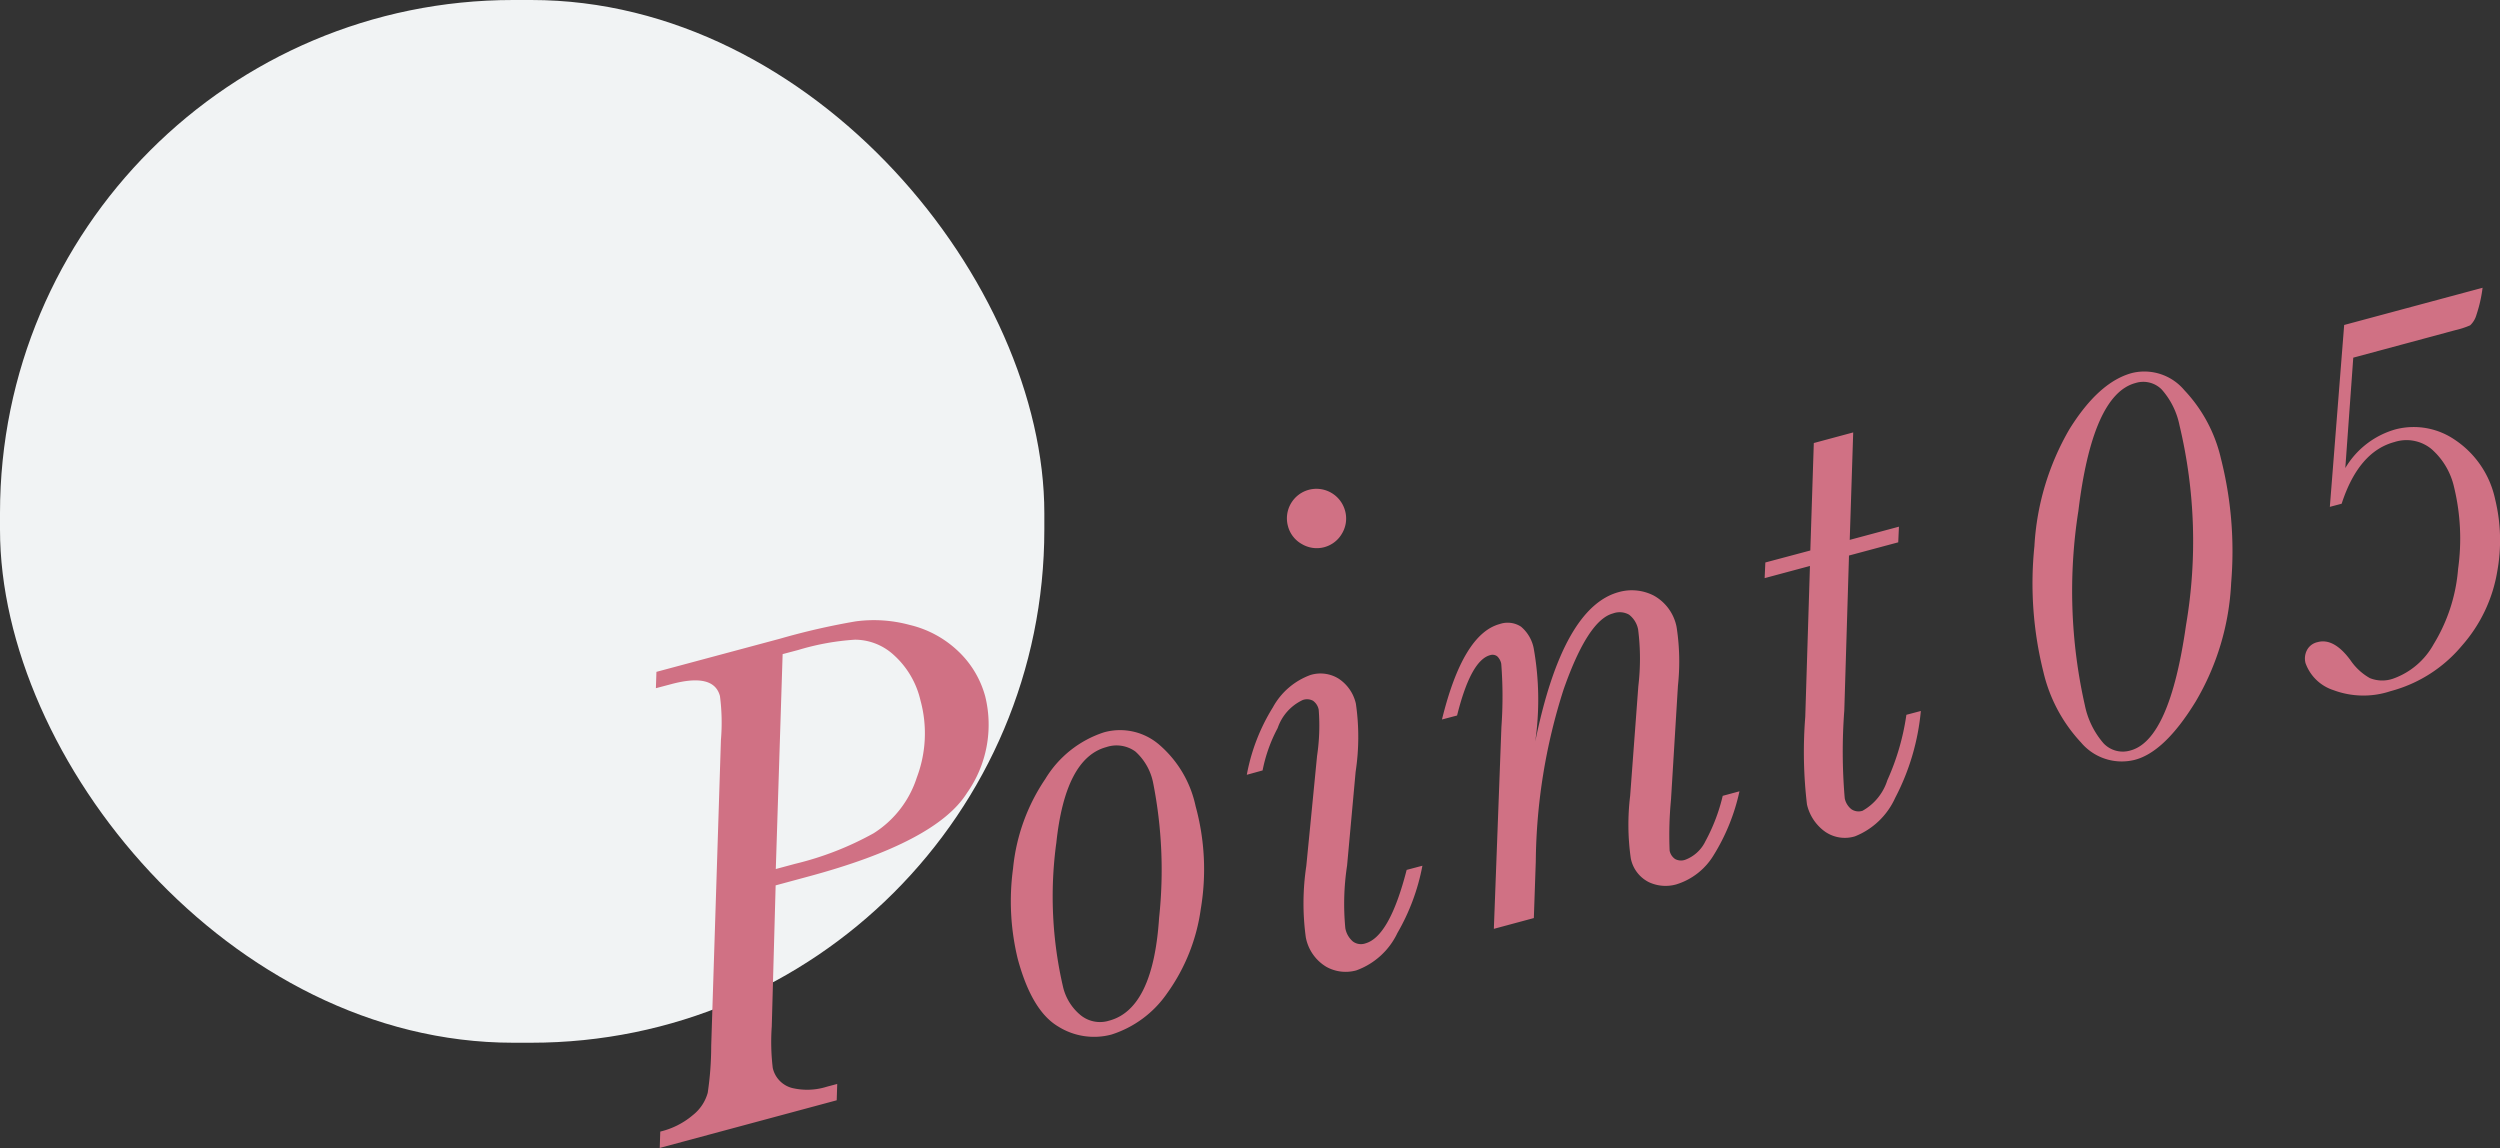 <svg id="prod_txt_point05_has_circle.svg" xmlns="http://www.w3.org/2000/svg" width="143.781" height="66.03" viewBox="0 0 143.781 66.03">
  <rect x="0" y="0" width="143.781" height="66.03" fill="#333333" stroke="none"/>
  <defs>
    <style>
      .cls-1 {
        fill: #f1f3f4;
      }

      .cls-2 {
        fill: #d07184;
        fill-rule: evenodd;
      }
    </style>
  </defs>
  <rect id="base" class="cls-1" width="60.062" height="59.97" rx="29.515" ry="29.515"/>
  <path id="Point05_" data-name="Point05 " class="cls-2" d="M199.457,2296.42q7.383-1.98,9.16-4.82a6.811,6.811,0,0,0,1.045-5.55,5.577,5.577,0,0,0-1.536-2.58,6.059,6.059,0,0,0-2.812-1.53,7.844,7.844,0,0,0-3.123-.2,40.1,40.1,0,0,0-4.32.99l-7.118,1.91-0.031.94,0.869-.23c1.636-.44,2.575-0.22,2.815.68a11.9,11.9,0,0,1,.056,2.53l-0.559,17.6a18.375,18.375,0,0,1-.2,2.69,2.472,2.472,0,0,1-.84,1.27,4.511,4.511,0,0,1-1.889.96l-0.031.94,10.178-2.74,0.03-.94-0.6.16a3.754,3.754,0,0,1-2.008.07,1.538,1.538,0,0,1-1.1-1.15,12.629,12.629,0,0,1-.057-2.39l0.223-8.11Zm-1.446-12.8,0.906-.24a14.369,14.369,0,0,1,3.253-.59,3.314,3.314,0,0,1,2.222.87,5.029,5.029,0,0,1,1.546,2.62,7.179,7.179,0,0,1-.211,4.44,5.934,5.934,0,0,1-2.478,3.2,17.872,17.872,0,0,1-4.517,1.76l-1.114.3Zm15.837,21.41a3.88,3.88,0,0,0,3.073.47,6.146,6.146,0,0,0,3.2-2.37,10.821,10.821,0,0,0,1.94-4.86,13.735,13.735,0,0,0-.3-5.91,6.411,6.411,0,0,0-2.126-3.56,3.446,3.446,0,0,0-3.15-.68,6.178,6.178,0,0,0-3.367,2.68,11.07,11.07,0,0,0-1.854,5.14,14,14,0,0,0,.272,5.22C212.075,2303.15,212.845,2304.43,213.848,2305.03Zm-0.1-10.52c0.341-3.27,1.3-5.11,2.872-5.54a1.849,1.849,0,0,1,1.676.25,3.273,3.273,0,0,1,1.027,1.82,25.773,25.773,0,0,1,.339,7.75q-0.342,5.235-2.872,5.91a1.764,1.764,0,0,1-1.647-.32,2.987,2.987,0,0,1-1-1.6A22.967,22.967,0,0,1,213.746,2294.51Zm14.108-17.23a1.673,1.673,0,0,0,2.334-.61,1.675,1.675,0,0,0,.167-1.3,1.707,1.707,0,0,0-2.086-1.2,1.7,1.7,0,0,0-1.2,2.08A1.668,1.668,0,0,0,227.854,2277.28Zm3.662,22.98a0.781,0.781,0,0,1-.706-0.11,1.312,1.312,0,0,1-.438-0.76,14.613,14.613,0,0,1,.1-3.61l0.491-5.39a13.324,13.324,0,0,0,.015-3.92,2.332,2.332,0,0,0-.994-1.44,1.974,1.974,0,0,0-1.617-.21,4.04,4.04,0,0,0-2.162,1.86,11.173,11.173,0,0,0-1.5,3.88l0.907-.25a8.749,8.749,0,0,1,.869-2.44,2.754,2.754,0,0,1,1.439-1.61,0.728,0.728,0,0,1,.589.04,0.82,0.82,0,0,1,.331.52,11.721,11.721,0,0,1-.094,2.65l-0.62,6.34a14.412,14.412,0,0,0-.026,4.11,2.521,2.521,0,0,0,1.171,1.68,2.282,2.282,0,0,0,1.729.21,4.186,4.186,0,0,0,2.366-2.15,12.213,12.213,0,0,0,1.438-3.87l-0.906.24q-0.988,3.855-2.386,4.23h0Zm19.58-5.91a2.114,2.114,0,0,1-1.183,1.1,0.72,0.72,0,0,1-.567-0.04,0.759,0.759,0,0,1-.324-0.49,21.332,21.332,0,0,1,.079-2.93l0.4-6.56a12.955,12.955,0,0,0-.08-3.38,2.641,2.641,0,0,0-1.316-1.8,2.768,2.768,0,0,0-2-.2q-3.229.87-4.812,8.6a16.894,16.894,0,0,0-.087-5.36,2.171,2.171,0,0,0-.732-1.25,1.407,1.407,0,0,0-1.224-.15q-2.115.57-3.321,5.49l0.869-.23c0.525-2.11,1.158-3.27,1.9-3.47a0.446,0.446,0,0,1,.4.06,0.789,0.789,0,0,1,.241.44,24.351,24.351,0,0,1,.009,3.63l-0.435,11.61,2.3-.62,0.112-3.27a33.3,33.3,0,0,1,1.6-9.88q1.4-3.99,2.84-4.37a1.1,1.1,0,0,1,.922.07,1.4,1.4,0,0,1,.523.85,13.344,13.344,0,0,1,.012,3.27l-0.47,6.3a13.733,13.733,0,0,0,.036,3.59,1.95,1.95,0,0,0,1.029,1.37,2.262,2.262,0,0,0,1.6.13,3.817,3.817,0,0,0,2.133-1.67,11.646,11.646,0,0,0,1.489-3.68l-0.963.26A10.526,10.526,0,0,1,251.1,2294.35Zm8.284-17.3,0.2-6.18-2.266.61-0.2,6.18-2.587.69-0.041.9,2.606-.7-0.27,8.69a25.646,25.646,0,0,0,.1,5.03,2.654,2.654,0,0,0,1.038,1.56,1.993,1.993,0,0,0,1.722.27,4.264,4.264,0,0,0,2.311-2.21,13.422,13.422,0,0,0,1.477-5l-0.831.22a13.906,13.906,0,0,1-1.094,3.76,3.076,3.076,0,0,1-1.429,1.76,0.735,0.735,0,0,1-.64-0.09,1.069,1.069,0,0,1-.383-0.63,31.514,31.514,0,0,1-.025-5.05l0.27-8.91,2.832-.76,0.041-.9Zm13.284,11.63a3.063,3.063,0,0,0,3.111,1.02q1.724-.45,3.5-3.35a14.76,14.76,0,0,0,2.043-6.84,21.67,21.67,0,0,0-.589-7.14,8.5,8.5,0,0,0-2.105-3.93,3,3,0,0,0-3-.99c-1.279.34-2.477,1.42-3.6,3.22a15.028,15.028,0,0,0-2.022,6.74,20.958,20.958,0,0,0,.518,7.24A8.914,8.914,0,0,0,272.664,2288.68Zm-0.139-13.25q0.81-6.735,3.287-7.4a1.493,1.493,0,0,1,1.51.37,4.42,4.42,0,0,1,1.024,2.06,28.691,28.691,0,0,1,.376,11.49q-0.94,6.6-3.192,7.21a1.524,1.524,0,0,1-1.552-.41,4.8,4.8,0,0,1-1.075-2.19A29.832,29.832,0,0,1,272.525,2275.43Zm18.19-4.01a2.262,2.262,0,0,1,2.129.41,4.112,4.112,0,0,1,1.292,2.18,12.579,12.579,0,0,1,.233,4.71,9.762,9.762,0,0,1-1.407,4.33,4.3,4.3,0,0,1-2.3,1.97,1.9,1.9,0,0,1-1.367-.02,3.313,3.313,0,0,1-1.123-1.04c-0.63-.85-1.258-1.2-1.882-1.03a0.9,0.9,0,0,0-.623.48,1.04,1.04,0,0,0-.072.73,2.529,2.529,0,0,0,1.6,1.55,4.931,4.931,0,0,0,3.289.06,8.016,8.016,0,0,0,4.1-2.61,8.565,8.565,0,0,0,2.041-4.3,9.944,9.944,0,0,0-.124-4.12,5.475,5.475,0,0,0-2.354-3.45,4.179,4.179,0,0,0-3.365-.58,4.906,4.906,0,0,0-2.9,2.23l0.458-6.35,5.861-1.58a4.857,4.857,0,0,0,.862-0.28,1.316,1.316,0,0,0,.363-0.61,7.941,7.941,0,0,0,.351-1.55l-7.96,2.14-0.824,10.46,0.679-.18q0.975-3,3.044-3.55h0Z" transform="translate(-153 -2246)"/>
</svg>

